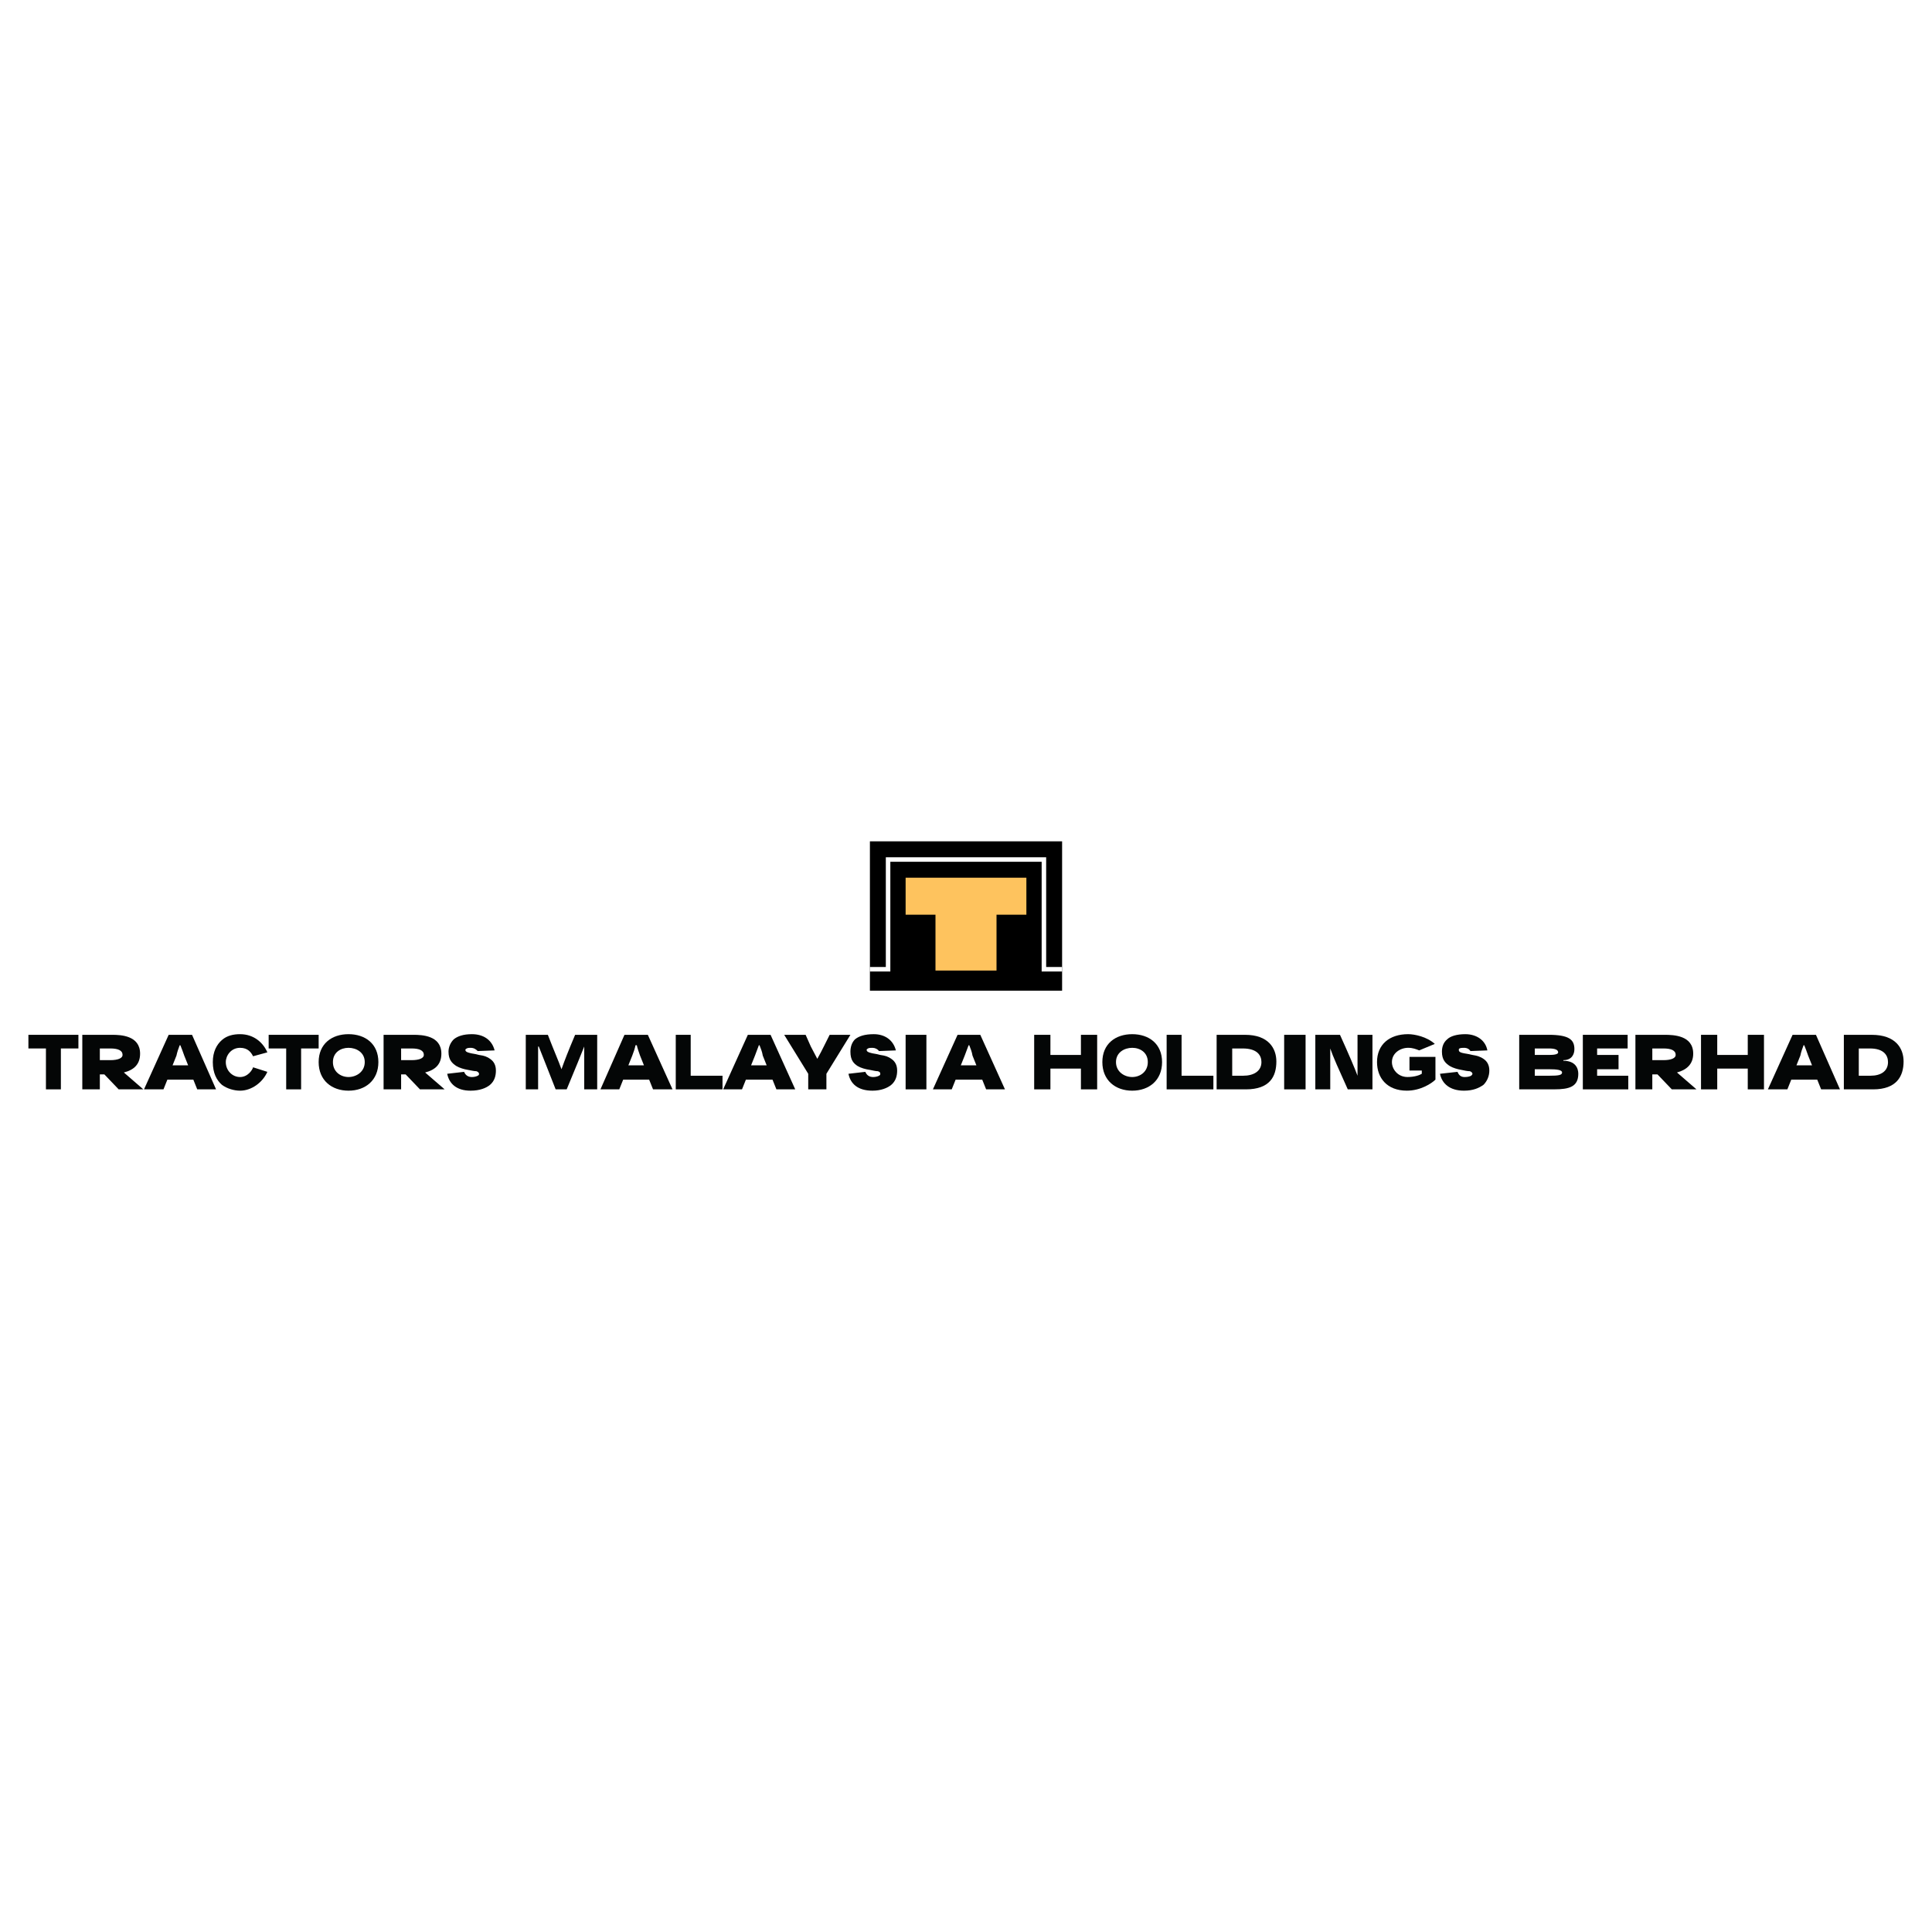 <?xml version="1.0" encoding="utf-8"?>
<!-- Generator: Adobe Illustrator 13.0.0, SVG Export Plug-In . SVG Version: 6.00 Build 14948)  -->
<!DOCTYPE svg PUBLIC "-//W3C//DTD SVG 1.0//EN" "http://www.w3.org/TR/2001/REC-SVG-20010904/DTD/svg10.dtd">
<svg version="1.0" id="Layer_1" xmlns="http://www.w3.org/2000/svg" xmlns:xlink="http://www.w3.org/1999/xlink" x="0px" y="0px"
	 width="192.756px" height="192.756px" viewBox="0 0 192.756 192.756" enable-background="new 0 0 192.756 192.756"
	 xml:space="preserve">
<g>
	<polygon fill-rule="evenodd" clip-rule="evenodd" fill="#FFFFFF" points="0,0 192.756,0 192.756,192.756 0,192.756 0,0 	"/>
	<polygon fill-rule="evenodd" clip-rule="evenodd" fill="#040606" points="7.823,103.244 2.834,103.244 2.834,104.605 
		4.583,104.605 4.583,108.686 6.074,108.686 6.074,104.605 7.823,104.605 7.823,103.244 	"/>
	<path fill-rule="evenodd" clip-rule="evenodd" fill="#040606" d="M12.357,107.002c1.037-0.26,1.62-0.842,1.62-1.879
		c0-1.814-1.943-1.879-2.786-1.879h-2.98v5.441h1.75v-1.49h0.453l1.425,1.49h2.461L12.357,107.002L12.357,107.002z M9.961,105.771
		v-1.166h1.036c0.777,0,1.231,0.193,1.231,0.646c0,0.324-0.454,0.52-1.231,0.52H9.961L9.961,105.771z"/>
	<path fill-rule="evenodd" clip-rule="evenodd" fill="#040606" d="M19.289,107.715l0.389,0.971h1.879l-2.397-5.441h-2.332
		l-2.461,5.441h1.943l0.389-0.971H19.289L19.289,107.715z M18.771,106.289h-1.555l0.389-0.971c0.065-0.324,0.195-0.713,0.324-1.037
		h0.064c0.13,0.324,0.259,0.648,0.389,1.037L18.771,106.289L18.771,106.289z"/>
	<path fill-rule="evenodd" clip-rule="evenodd" fill="#040606" d="M25.249,106.484c-0.065,0.258-0.519,0.971-1.296,0.971
		s-1.425-0.646-1.425-1.49c0-0.646,0.518-1.424,1.425-1.424c0.777,0,1.101,0.453,1.296,0.842l1.425-0.389
		c-0.388-0.908-1.295-1.814-2.721-1.814c-0.648,0-1.295,0.129-1.814,0.584c-0.518,0.453-0.907,1.166-0.907,2.201
		c0,1.102,0.389,1.814,0.907,2.268c0.519,0.389,1.231,0.584,1.814,0.584c1.166,0,2.268-0.844,2.721-1.879L25.249,106.484
		L25.249,106.484z"/>
	<polygon fill-rule="evenodd" clip-rule="evenodd" fill="#040606" points="31.792,103.244 26.804,103.244 26.804,104.605 
		28.553,104.605 28.553,108.686 30.042,108.686 30.042,104.605 31.792,104.605 31.792,103.244 	"/>
	<path fill-rule="evenodd" clip-rule="evenodd" fill="#040606" d="M31.792,105.965c0,1.814,1.295,2.852,2.979,2.852
		c1.685,0,2.98-1.037,2.98-2.852c0-1.812-1.295-2.785-2.98-2.785C33.087,103.18,31.792,104.152,31.792,105.965L31.792,105.965
		L31.792,105.965z M34.771,104.541c0.777,0,1.62,0.453,1.62,1.424c0,0.973-0.842,1.49-1.62,1.49s-1.555-0.518-1.555-1.49
		C33.217,104.994,33.994,104.541,34.771,104.541L34.771,104.541L34.771,104.541z"/>
	<path fill-rule="evenodd" clip-rule="evenodd" fill="#040606" d="M42.416,107.002c1.037-0.26,1.62-0.842,1.62-1.879
		c0-1.814-1.943-1.879-2.786-1.879h-2.98v5.441h1.749v-1.49h0.454l1.425,1.49h2.462L42.416,107.002L42.416,107.002z M40.019,105.771
		v-1.166h1.037c0.777,0,1.231,0.193,1.231,0.646c0,0.324-0.454,0.52-1.231,0.52H40.019L40.019,105.771z"/>
	<path fill-rule="evenodd" clip-rule="evenodd" fill="#040606" d="M49.347,104.799c-0.259-1.035-1.101-1.619-2.267-1.619
		c-0.842,0-1.425,0.195-1.814,0.518c-0.324,0.324-0.519,0.777-0.519,1.232c0,0.842,0.389,1.166,0.777,1.424
		c0.324,0.195,0.778,0.324,1.167,0.389c0.389,0.066,0.583,0.131,0.842,0.131c0.195,0.064,0.259,0.193,0.259,0.258
		s0,0.131-0.129,0.195c-0.13,0.064-0.324,0.129-0.583,0.129c-0.389,0-0.648-0.193-0.777-0.518l-1.685,0.193
		c0.194,0.973,0.907,1.686,2.332,1.686c0.907,0,1.555-0.26,1.943-0.584c0.454-0.389,0.583-0.906,0.583-1.424
		c0-0.52-0.195-0.908-0.583-1.168c-0.259-0.193-0.583-0.322-1.101-0.389c-0.454-0.129-0.712-0.129-0.907-0.193
		c-0.259-0.064-0.454-0.129-0.454-0.324c0-0.064,0.064-0.064,0.129-0.129c0.13-0.064,0.259-0.064,0.389-0.064
		c0.324,0,0.518,0.129,0.713,0.322L49.347,104.799L49.347,104.799z"/>
	<path fill-rule="evenodd" clip-rule="evenodd" fill="#040606" d="M56.02,106.678c-0.324-0.906-0.712-1.748-1.36-3.434h-2.203v5.441
		h1.231c0-2.072,0-3.434,0-4.275h0.065c0.324,0.842,0.907,2.268,1.684,4.275h1.102c0.907-2.201,1.425-3.434,1.749-4.275l0,0
		c0,0.842,0,2.268,0,4.275h1.295v-5.441H57.38C56.667,104.93,56.343,105.771,56.02,106.678L56.02,106.678L56.02,106.678z"/>
	<path fill-rule="evenodd" clip-rule="evenodd" fill="#040606" d="M64.765,107.715l0.389,0.971h1.943l-2.462-5.441h-2.332
		l-2.396,5.441h1.878l0.389-0.971H64.765L64.765,107.715z M64.247,106.289h-1.555l0.389-0.971c0.129-0.324,0.259-0.713,0.324-1.037
		h0.129c0.065,0.324,0.194,0.648,0.324,1.037L64.247,106.289L64.247,106.289z"/>
	<polygon fill-rule="evenodd" clip-rule="evenodd" fill="#040606" points="72.085,107.326 68.911,107.326 68.911,103.244 
		67.421,103.244 67.421,108.686 72.085,108.686 72.085,107.326 	"/>
	<path fill-rule="evenodd" clip-rule="evenodd" fill="#040606" d="M77.073,107.715l0.389,0.971h1.879l-2.462-5.441h-2.267
		l-2.462,5.441h1.879l0.389-0.971H77.073L77.073,107.715z M76.49,106.289h-1.555l0.389-0.971c0.129-0.324,0.259-0.713,0.389-1.037
		h0.065c0.129,0.324,0.259,0.648,0.324,1.037L76.49,106.289L76.49,106.289z"/>
	<path fill-rule="evenodd" clip-rule="evenodd" fill="#040606" d="M84.847,103.244h-2.073l-0.583,1.166
		c-0.195,0.389-0.389,0.777-0.648,1.23l0,0c-0.194-0.389-0.453-0.842-0.647-1.23l-0.518-1.166h-2.138l2.397,3.887v1.555h1.814
		v-1.555L84.847,103.244L84.847,103.244z"/>
	<path fill-rule="evenodd" clip-rule="evenodd" fill="#040606" d="M89.382,104.799c-0.259-1.035-1.101-1.619-2.203-1.619
		c-0.907,0-1.49,0.195-1.879,0.518c-0.324,0.324-0.453,0.777-0.453,1.232c0,0.842,0.324,1.166,0.712,1.424
		c0.324,0.195,0.777,0.324,1.231,0.389c0.324,0.066,0.583,0.131,0.777,0.131c0.259,0.064,0.259,0.193,0.259,0.258
		s0,0.131-0.13,0.195c-0.129,0.064-0.324,0.129-0.583,0.129c-0.389,0-0.647-0.193-0.777-0.518l-1.684,0.193
		c0.194,0.973,0.907,1.686,2.396,1.686c0.842,0,1.49-0.26,1.879-0.584c0.454-0.389,0.583-0.906,0.583-1.424
		c0-0.52-0.194-0.908-0.583-1.168c-0.259-0.193-0.583-0.322-1.101-0.389c-0.454-0.129-0.713-0.129-0.907-0.193
		c-0.259-0.064-0.453-0.129-0.453-0.324c0-0.064,0.064-0.064,0.129-0.129c0.129-0.064,0.259-0.064,0.453-0.064
		c0.26,0,0.519,0.129,0.648,0.322L89.382,104.799L89.382,104.799z"/>
	<polygon fill-rule="evenodd" clip-rule="evenodd" fill="#040606" points="92.427,108.686 92.427,103.244 90.354,103.244 
		90.354,108.686 92.427,108.686 	"/>
	<path fill-rule="evenodd" clip-rule="evenodd" fill="#040606" d="M97.997,107.715l0.389,0.971h1.879l-2.461-5.441h-2.268
		l-2.461,5.441h1.878l0.389-0.971H97.997L97.997,107.715z M97.415,106.289H95.86l0.389-0.971c0.129-0.324,0.259-0.713,0.389-1.037
		h0.065c0.129,0.324,0.259,0.648,0.324,1.037L97.415,106.289L97.415,106.289z"/>
	<polygon fill-rule="evenodd" clip-rule="evenodd" fill="#040606" points="109.464,103.244 107.844,103.244 107.844,105.252 
		104.8,105.252 104.8,103.244 103.18,103.244 103.18,108.686 104.8,108.686 104.8,106.613 107.844,106.613 107.844,108.686 
		109.464,108.686 109.464,103.244 	"/>
	<path fill-rule="evenodd" clip-rule="evenodd" fill="#040606" d="M109.982,105.965c0,1.814,1.295,2.852,2.979,2.852
		s2.979-1.037,2.979-2.852c0-1.812-1.295-2.785-2.979-2.785S109.982,104.152,109.982,105.965L109.982,105.965L109.982,105.965z
		 M112.962,104.541c0.777,0,1.555,0.453,1.555,1.424c0,0.973-0.777,1.49-1.555,1.49s-1.619-0.518-1.619-1.49
		C111.343,104.994,112.185,104.541,112.962,104.541L112.962,104.541L112.962,104.541z"/>
	<polygon fill-rule="evenodd" clip-rule="evenodd" fill="#040606" points="121.06,107.326 117.886,107.326 117.886,103.244 
		116.396,103.244 116.396,108.686 121.06,108.686 121.06,107.326 	"/>
	<path fill-rule="evenodd" clip-rule="evenodd" fill="#040606" d="M124.299,108.686c2.396,0,3.044-1.295,3.044-2.785
		c0-1.295-0.777-2.656-3.109-2.656h-2.851v5.441H124.299L124.299,108.686z M122.938,107.326v-2.721h1.036
		c1.49,0,1.879,0.713,1.879,1.359c0,0.908-0.777,1.361-1.814,1.361H122.938L122.938,107.326z"/>
	<polygon fill-rule="evenodd" clip-rule="evenodd" fill="#040606" points="130.258,108.686 130.258,103.244 128.121,103.244 
		128.121,108.686 130.258,108.686 	"/>
	<path fill-rule="evenodd" clip-rule="evenodd" fill="#040606" d="M135.44,107.326c-0.259-0.713-0.842-2.074-1.749-4.082h-2.461
		v5.441h1.489c0-2.008,0-3.303,0-4.08l0,0c0.259,0.777,0.843,2.072,1.749,4.08h2.462v-5.441h-1.49
		C135.44,105.252,135.44,106.613,135.44,107.326L135.44,107.326L135.44,107.326z"/>
	<path fill-rule="evenodd" clip-rule="evenodd" fill="#040606" d="M143.215,105.447h-2.592v1.361h1.23v0.322
		c-0.193,0.131-0.712,0.324-1.425,0.324c-0.972,0-1.555-0.777-1.555-1.49c0-0.906,0.843-1.424,1.619-1.424
		c0.454,0,0.778,0.129,1.102,0.258l1.555-0.646c-0.777-0.713-2.008-0.973-2.656-0.973c-1.878,0-3.108,1.037-3.108,2.785
		c0,1.555,0.972,2.852,2.979,2.852c1.36,0,2.462-0.713,2.851-1.102V105.447L143.215,105.447z"/>
	<path fill-rule="evenodd" clip-rule="evenodd" fill="#040606" d="M148.396,104.799c-0.194-1.035-1.101-1.619-2.202-1.619
		c-0.842,0-1.49,0.195-1.813,0.518c-0.389,0.324-0.519,0.777-0.519,1.232c0,0.842,0.389,1.166,0.777,1.424
		c0.324,0.195,0.777,0.324,1.166,0.389c0.324,0.066,0.583,0.131,0.842,0.131c0.194,0.064,0.26,0.193,0.26,0.258
		s-0.065,0.131-0.13,0.195c-0.13,0.064-0.324,0.129-0.647,0.129c-0.389,0-0.583-0.193-0.713-0.518l-1.749,0.193
		c0.194,0.973,0.972,1.686,2.396,1.686c0.907,0,1.49-0.26,1.943-0.584c0.389-0.389,0.584-0.906,0.584-1.424
		c0-0.52-0.195-0.908-0.584-1.168c-0.259-0.193-0.647-0.322-1.101-0.389c-0.519-0.129-0.713-0.129-0.972-0.193
		c-0.26-0.064-0.389-0.129-0.389-0.324c0-0.064,0-0.064,0.064-0.129c0.13-0.064,0.324-0.064,0.453-0.064
		c0.324,0,0.519,0.129,0.648,0.322L148.396,104.799L148.396,104.799z"/>
	<path fill-rule="evenodd" clip-rule="evenodd" fill="#040606" d="M155.977,105.771c0.842,0,1.101-0.584,1.101-1.102
		c0-0.973-0.583-1.426-2.591-1.426h-2.915v5.441h3.498c1.49,0,2.397-0.258,2.397-1.555c0-0.518-0.26-1.295-1.49-1.295V105.771
		L155.977,105.771z M153.126,104.605h1.425c0.583,0,0.907,0.129,0.907,0.389c0,0.193-0.389,0.258-0.907,0.258h-1.425V104.605
		L153.126,104.605z M153.126,106.678h1.425c0.777,0,1.296,0.064,1.296,0.324s-0.324,0.324-1.296,0.324h-1.425V106.678
		L153.126,106.678z"/>
	<polygon fill-rule="evenodd" clip-rule="evenodd" fill="#040606" points="159.345,105.252 159.345,104.605 162.39,104.605 
		162.39,103.244 157.92,103.244 157.92,108.686 162.454,108.686 162.454,107.326 159.345,107.326 159.345,106.678 161.482,106.678 
		161.482,105.252 159.345,105.252 	"/>
	<path fill-rule="evenodd" clip-rule="evenodd" fill="#040606" d="M167.312,107.002c0.972-0.26,1.62-0.842,1.62-1.879
		c0-1.814-1.943-1.879-2.851-1.879h-2.915v5.441h1.685v-1.49h0.518l1.426,1.49h2.461L167.312,107.002L167.312,107.002z
		 M164.852,105.771v-1.166h1.101c0.777,0,1.231,0.193,1.231,0.646c0,0.324-0.454,0.52-1.231,0.52H164.852L164.852,105.771z"/>
	<polygon fill-rule="evenodd" clip-rule="evenodd" fill="#040606" points="175.993,103.244 174.374,103.244 174.374,105.252 
		171.329,105.252 171.329,103.244 169.71,103.244 169.71,108.686 171.329,108.686 171.329,106.613 174.374,106.613 174.374,108.686 
		175.993,108.686 175.993,103.244 	"/>
	<path fill-rule="evenodd" clip-rule="evenodd" fill="#040606" d="M181.306,107.715l0.389,0.971h1.879l-2.397-5.441h-2.332
		l-2.462,5.441h1.943l0.389-0.971H181.306L181.306,107.715z M180.787,106.289h-1.555l0.389-0.971
		c0.064-0.324,0.194-0.713,0.324-1.037h0.064c0.13,0.324,0.26,0.648,0.389,1.037L180.787,106.289L180.787,106.289z"/>
	<path fill-rule="evenodd" clip-rule="evenodd" fill="#040606" d="M186.877,108.686c2.332,0,3.044-1.295,3.044-2.785
		c0-1.295-0.776-2.656-3.174-2.656h-2.785v5.441H186.877L186.877,108.686z M185.451,107.326v-2.721h1.102
		c1.425,0,1.813,0.713,1.813,1.359c0,0.908-0.712,1.361-1.749,1.361H185.451L185.451,107.326z"/>
	<polygon fill-rule="evenodd" clip-rule="evenodd" points="86.791,98.84 105.966,98.84 105.966,83.94 86.791,83.94 86.791,98.84 	
		"/>
	<polygon fill-rule="evenodd" clip-rule="evenodd" fill="#FEC35E" points="90.354,87.568 102.402,87.568 102.402,91.26 
		99.423,91.26 99.423,96.832 93.333,96.832 93.333,91.26 90.354,91.26 90.354,87.568 	"/>
	<polyline fill="none" stroke="#FFFFFF" stroke-width="0.45" stroke-miterlimit="2.613" points="86.791,96.702 88.604,96.702 
		88.604,85.754 104.151,85.754 104.151,96.702 105.966,96.702 	"/>
</g>
</svg>

